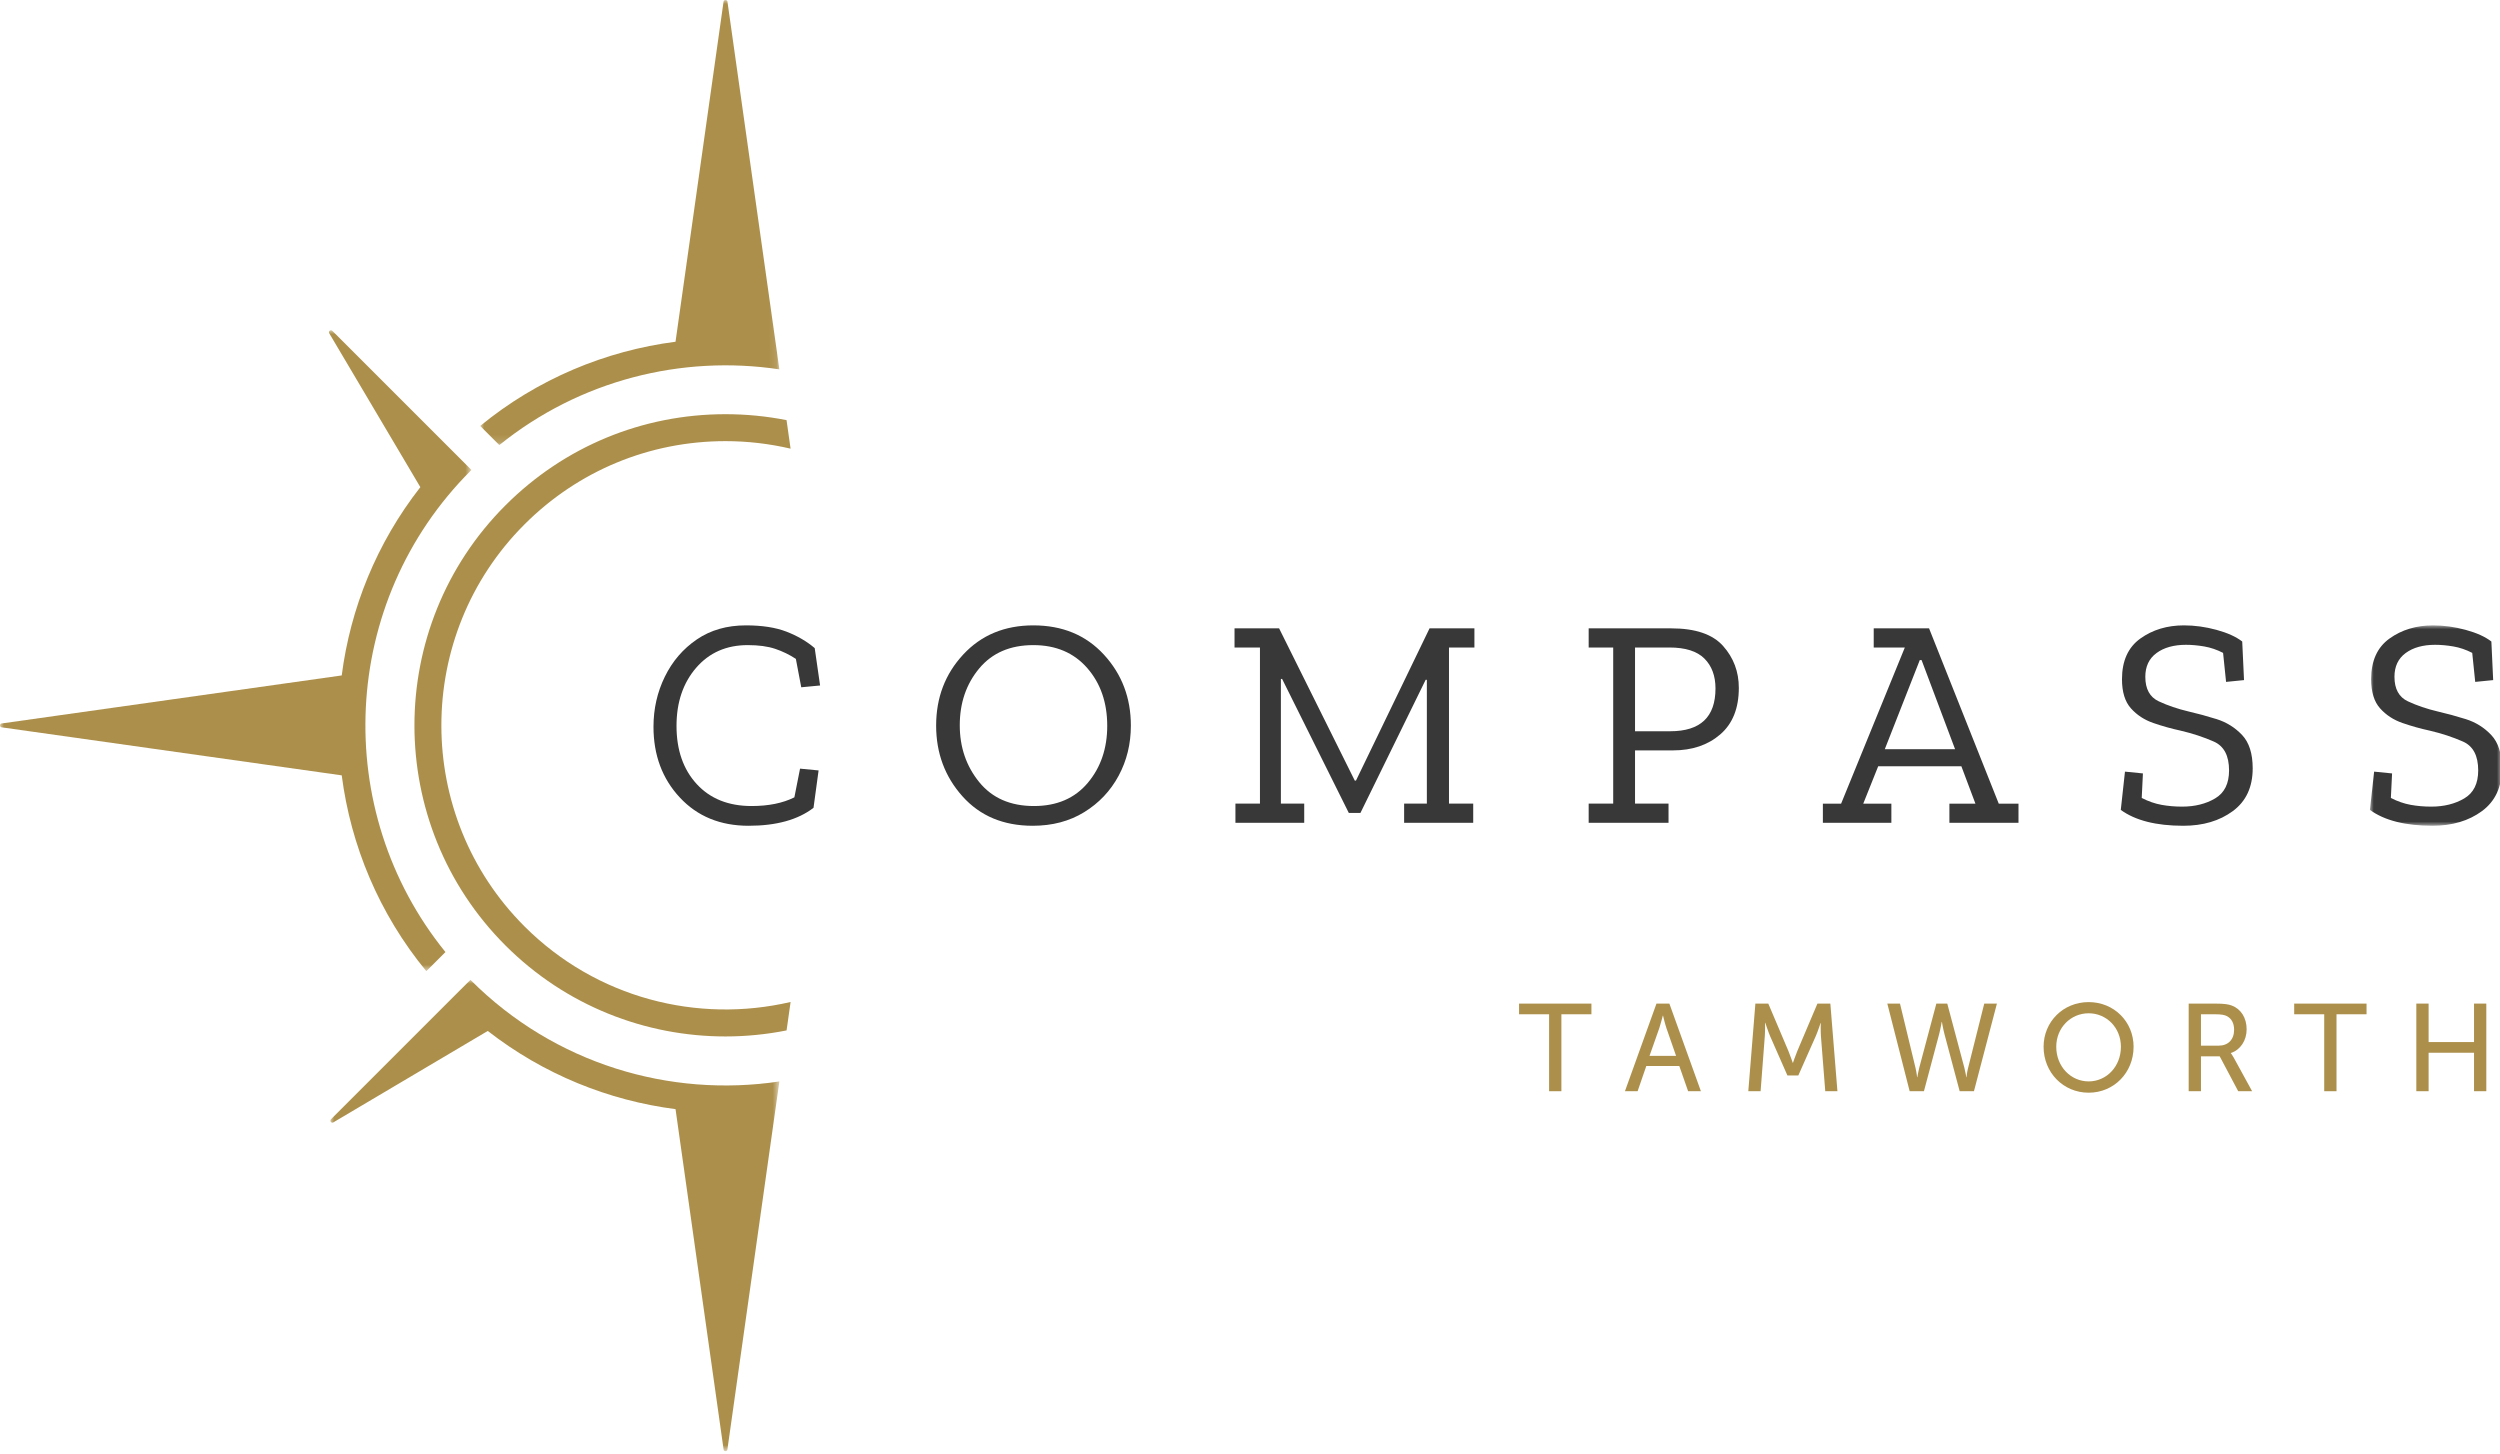 <?xml version="1.0" encoding="UTF-8"?>
<svg width="325px" height="189px" viewBox="0 0 325 189" version="1.1" xmlns="http://www.w3.org/2000/svg" xmlns:xlink="http://www.w3.org/1999/xlink">
    <title>Artboard</title>
    <defs>
        <polygon id="path-1" points="-5.68434189e-14 0 17.148 0 17.148 26.052 -5.68434189e-14 26.052"></polygon>
        <polygon id="path-3" points="0 0 58.373 0 58.373 61.269 0 61.269"></polygon>
        <polygon id="path-5" points="0 0 61.289 0 61.289 83.321 0 83.321"></polygon>
        <polygon id="path-7" points="-7.10542736e-15 0 38.891 0 38.891 57.86 -7.10542736e-15 57.86"></polygon>
    </defs>
    <g id="Artboard" stroke="none" stroke-width="1" fill="none" fill-rule="evenodd">
        <g id="Group-43" transform="translate(0, 0)">
            <path d="M105.756,105.017 C103.734,106.572 100.921,107.35 97.318,107.35 C93.637,107.35 90.655,106.125 88.375,103.675 C86.093,101.225 84.953,98.16 84.953,94.479 C84.953,92.146 85.445,89.975 86.431,87.966 C87.415,85.957 88.802,84.343 90.591,83.125 C92.38,81.907 94.505,81.298 96.968,81.298 C99.068,81.298 100.823,81.569 102.237,82.114 C103.649,82.659 104.875,83.372 105.912,84.253 L106.611,89.113 L104.162,89.346 L103.461,85.653 C102.632,85.108 101.738,84.674 100.779,84.35 C99.819,84.026 98.627,83.864 97.202,83.864 C94.428,83.864 92.191,84.849 90.494,86.819 C88.795,88.789 87.947,91.304 87.947,94.363 C87.947,97.5 88.822,100.02 90.572,101.926 C92.321,103.83 94.699,104.784 97.707,104.784 C99.91,104.784 101.764,104.408 103.268,103.655 L104.006,99.923 L106.417,100.156 L105.756,105.017 Z" id="Fill-1" fill="#383838"></path>
            <path d="M143.94,94.363 C143.94,91.33 143.071,88.822 141.335,86.839 C139.598,84.856 137.264,83.864 134.335,83.864 C131.328,83.864 128.982,84.875 127.297,86.897 C125.612,88.919 124.77,91.382 124.77,94.285 C124.77,97.137 125.612,99.599 127.297,101.673 C128.982,103.747 131.354,104.784 134.413,104.784 C137.394,104.784 139.727,103.779 141.413,101.77 C143.098,99.762 143.94,97.293 143.94,94.363 M147.012,94.324 C147.012,96.709 146.48,98.887 145.418,100.856 C144.354,102.827 142.864,104.402 140.946,105.581 C139.027,106.761 136.798,107.35 134.257,107.35 C130.447,107.35 127.401,106.074 125.12,103.52 C122.838,100.967 121.698,97.901 121.698,94.324 C121.698,90.695 122.871,87.616 125.218,85.089 C127.563,82.562 130.603,81.298 134.335,81.298 C138.12,81.298 141.179,82.568 143.512,85.108 C145.846,87.649 147.012,90.721 147.012,94.324" id="Fill-3" fill="#383838"></path>
            <polygon id="Fill-5" fill="#383838" points="191.674 84.175 188.369 84.175 188.369 104.472 191.518 104.472 191.518 106.961 182.536 106.961 182.536 104.472 185.491 104.472 185.491 88.374 185.336 88.374 176.859 105.678 175.343 105.678 166.672 88.258 166.516 88.258 166.516 104.472 169.549 104.472 169.549 106.961 160.606 106.961 160.606 104.472 163.794 104.472 163.794 84.175 160.489 84.175 160.489 81.686 166.283 81.686 176.12 101.478 176.276 101.478 185.841 81.686 191.674 81.686"></polygon>
            <path d="M223.014,89.502 C223.014,87.869 222.534,86.573 221.575,85.614 C220.615,84.655 219.099,84.175 217.026,84.175 L212.554,84.175 L212.554,95.062 L217.143,95.062 C221.056,95.062 223.014,93.209 223.014,89.502 M226.047,89.424 C226.047,92.068 225.243,94.084 223.636,95.471 C222.029,96.858 219.981,97.551 217.492,97.551 L212.554,97.551 L212.554,104.472 L216.909,104.472 L216.909,106.961 L206.527,106.961 L206.527,104.472 L209.716,104.472 L209.716,84.175 L206.527,84.175 L206.527,81.686 L217.259,81.686 C220.395,81.686 222.644,82.451 224.005,83.981 C225.366,85.511 226.047,87.325 226.047,89.424" id="Fill-7" fill="#383838"></path>
            <path d="M254.16,97.396 L249.805,85.809 L249.572,85.809 L245.023,97.396 L254.16,97.396 Z M262.404,106.961 L253.422,106.961 L253.422,104.473 L256.805,104.473 L254.977,99.612 L244.167,99.612 L242.223,104.473 L245.878,104.473 L245.878,106.961 L236.974,106.961 L236.974,104.473 L239.345,104.473 L247.628,84.175 L243.583,84.175 L243.583,81.686 L250.778,81.686 L259.837,104.473 L262.404,104.473 L262.404,106.961 Z" id="Fill-9" fill="#383838"></path>
            <path d="M292.85,99.884 C292.85,102.321 291.988,104.175 290.264,105.444 C288.54,106.715 286.395,107.35 283.829,107.35 C280.304,107.35 277.594,106.663 275.702,105.289 L276.246,100.312 L278.58,100.545 L278.424,103.733 C279.279,104.175 280.135,104.472 280.99,104.628 C281.846,104.784 282.74,104.861 283.673,104.861 C285.332,104.861 286.765,104.505 287.97,103.792 C289.176,103.079 289.778,101.867 289.778,100.156 C289.778,98.238 289.117,96.987 287.795,96.404 C286.473,95.821 285.034,95.348 283.479,94.984 C282.286,94.726 281.107,94.396 279.941,93.993 C278.774,93.591 277.802,92.957 277.024,92.088 C276.246,91.22 275.858,89.956 275.858,88.297 C275.858,85.912 276.655,84.15 278.249,83.008 C279.843,81.868 281.729,81.298 283.907,81.298 C285.306,81.298 286.719,81.491 288.145,81.881 C289.57,82.27 290.686,82.775 291.489,83.397 L291.723,88.413 L289.389,88.647 L289.001,84.875 C288.196,84.46 287.38,84.182 286.551,84.039 C285.721,83.897 284.931,83.825 284.179,83.825 C282.597,83.825 281.321,84.182 280.349,84.894 C279.377,85.608 278.891,86.638 278.891,87.985 C278.891,89.567 279.474,90.629 280.64,91.174 C281.807,91.719 283.103,92.159 284.529,92.496 C285.669,92.756 286.881,93.086 288.164,93.487 C289.447,93.89 290.549,94.577 291.47,95.548 C292.39,96.52 292.85,97.966 292.85,99.884" id="Fill-11" fill="#383838"></path>
            <g id="Group-15" transform="translate(308.091, 81.298)">
                <mask id="mask-2" fill="white">
                    <use xlink:href="#path-1"></use>
                </mask>
                <g id="Clip-14"></g>
                <path d="M17.148,18.586 C17.148,21.023 16.286,22.877 14.562,24.146 C12.838,25.417 10.693,26.052 8.127,26.052 C4.602,26.052 1.893,25.365 -5.68434189e-14,23.991 L0.544,19.014 L2.878,19.247 L2.722,22.435 C3.577,22.877 4.433,23.174 5.288,23.33 C6.144,23.486 7.038,23.563 7.971,23.563 C9.63,23.563 11.063,23.207 12.268,22.494 C13.474,21.781 14.076,20.569 14.076,18.858 C14.076,16.94 13.415,15.689 12.094,15.106 C10.771,14.523 9.332,14.05 7.777,13.686 C6.584,13.428 5.405,13.098 4.239,12.695 C3.072,12.293 2.1,11.659 1.322,10.79 C0.544,9.922 0.156,8.658 0.156,6.999 C0.156,4.614 0.953,2.852 2.547,1.71 C4.141,0.57 6.028,0 8.205,0 C9.604,0 11.017,0.193 12.443,0.583 C13.868,0.972 14.984,1.477 15.787,2.099 L16.021,7.115 L13.687,7.349 L13.299,3.577 C12.495,3.162 11.678,2.884 10.849,2.741 C10.019,2.599 9.229,2.527 8.477,2.527 C6.895,2.527 5.619,2.884 4.647,3.596 C3.675,4.31 3.189,5.34 3.189,6.687 C3.189,8.269 3.772,9.331 4.938,9.876 C6.105,10.421 7.401,10.861 8.827,11.198 C9.967,11.458 11.179,11.788 12.462,12.189 C13.745,12.592 14.847,13.279 15.768,14.25 C16.688,15.222 17.148,16.668 17.148,18.586" id="Fill-13" fill="#383838" mask="url(#mask-2)"></path>
            </g>
            <path d="M68.184,120.432 C53.776,106.024 53.776,82.58 68.184,68.171 C75.164,61.192 84.444,57.348 94.315,57.348 C97.2,57.348 100.032,57.686 102.774,58.325 L102.251,54.619 C99.665,54.108 97.01,53.845 94.315,53.845 C83.508,53.845 73.349,58.054 65.708,65.695 C49.934,81.469 49.934,107.135 65.708,122.908 C73.594,130.795 83.955,134.739 94.315,134.739 C96.976,134.739 99.636,134.474 102.255,133.954 L102.777,130.257 C90.738,133.069 77.552,129.799 68.184,120.432" id="Fill-16" fill="#AC8F4A"></path>
            <g id="Group-20" transform="translate(42.945, 127.379)">
                <mask id="mask-4" fill="white">
                    <use xlink:href="#path-3"></use>
                </mask>
                <g id="Clip-19"></g>
                <path d="M18.251,0.042 C18.237,0.028 18.225,0.014 18.211,0 L16.972,1.24 L16.97,1.238 L0.078,18.13 C-0.135,18.342 0.13,18.684 0.389,18.53 L20.465,6.644 C27.721,12.297 36.175,15.687 44.875,16.81 L51.123,61.055 C51.163,61.341 51.577,61.341 51.617,61.055 L58.049,15.511 L58.373,13.211 C44.169,15.342 29.166,10.956 18.251,0.042" id="Fill-18" fill="#AC8F4A" mask="url(#mask-4)"></path>
            </g>
            <g id="Group-23" transform="translate(0, 42.934)">
                <mask id="mask-6" fill="white">
                    <use xlink:href="#path-5"></use>
                </mask>
                <g id="Clip-22"></g>
                <path d="M55.421,83.321 L57.908,80.833 C43.013,62.456 44.107,35.338 61.196,18.249 C61.226,18.218 61.259,18.191 61.289,18.161 L60.081,16.953 C60.081,16.953 60.082,16.953 60.081,16.952 L43.207,0.078 C42.993,-0.136 42.647,0.131 42.802,0.393 L54.645,20.395 C48.96,27.667 45.55,36.146 44.425,44.873 L0.219,51.115 C-0.073,51.156 -0.073,51.578 0.219,51.62 L44.425,57.862 C45.603,66.982 49.265,75.839 55.421,83.321" id="Fill-21" fill="#AC8F4A" mask="url(#mask-6)"></path>
            </g>
            <g id="Group-26" transform="translate(62.427, 0)">
                <mask id="mask-8" fill="white">
                    <use xlink:href="#path-7"></use>
                </mask>
                <g id="Clip-25"></g>
                <path d="M2.487,57.86 C12.953,49.405 26.235,46.116 38.891,48.015 L38.525,45.421 C38.525,45.421 38.525,45.421 38.525,45.421 L32.142,0.221 C32.101,-0.074 31.675,-0.074 31.634,0.221 L25.391,44.426 C16.299,45.602 7.469,49.248 -7.10542736e-15,55.373 L2.487,57.86 Z" id="Fill-24" fill="#AC8F4A" mask="url(#mask-8)"></path>
            </g>
            <polygon id="Fill-27" fill="#AC8F4A" points="201.383 131.855 197.479 131.855 197.479 130.468 206.885 130.468 206.885 131.855 202.98 131.855 202.98 141.858 201.383 141.858"></polygon>
            <path d="M216.164,132.033 C216.164,132.033 215.906,133.066 215.712,133.646 L214.437,137.26 L217.89,137.26 L216.632,133.646 C216.438,133.066 216.196,132.033 216.196,132.033 L216.164,132.033 Z M218.31,138.583 L214.018,138.583 L212.889,141.858 L211.243,141.858 L215.341,130.468 L217.019,130.468 L221.117,141.858 L219.455,141.858 L218.31,138.583 Z" id="Fill-29" fill="#AC8F4A"></path>
            <path d="M228.2,130.467 L229.878,130.467 L232.492,136.63 C232.75,137.259 233.056,138.163 233.056,138.163 L233.089,138.163 C233.089,138.163 233.395,137.259 233.653,136.63 L236.267,130.467 L237.945,130.467 L238.865,141.857 L237.284,141.857 L236.719,134.678 C236.671,133.984 236.702,133 236.702,133 L236.671,133 C236.671,133 236.331,134.049 236.057,134.678 L233.782,139.808 L232.363,139.808 L230.104,134.678 C229.846,134.065 229.491,132.968 229.491,132.968 L229.458,132.968 C229.458,132.968 229.475,133.984 229.426,134.678 L228.878,141.857 L227.28,141.857 L228.2,130.467 Z" id="Fill-31" fill="#AC8F4A"></path>
            <path d="M253.145,130.467 L255.371,138.824 C255.533,139.453 255.613,140.034 255.613,140.034 L255.646,140.034 C255.646,140.034 255.694,139.437 255.855,138.824 L257.953,130.467 L259.599,130.467 L256.614,141.857 L254.758,141.857 L252.79,134.468 C252.596,133.742 252.451,132.855 252.451,132.855 L252.419,132.855 C252.419,132.855 252.274,133.742 252.08,134.468 L250.112,141.857 L248.256,141.857 L245.352,130.467 L246.998,130.467 L249.015,138.824 C249.16,139.437 249.224,140.034 249.224,140.034 L249.257,140.034 C249.257,140.034 249.338,139.453 249.499,138.824 L251.725,130.467 L253.145,130.467 Z" id="Fill-33" fill="#AC8F4A"></path>
            <path d="M271.524,140.583 C273.847,140.583 275.719,138.647 275.719,136.082 C275.719,133.597 273.847,131.726 271.524,131.726 C269.201,131.726 267.313,133.597 267.313,136.082 C267.313,138.647 269.201,140.583 271.524,140.583 M271.524,130.273 C274.815,130.273 277.365,132.807 277.365,136.082 C277.365,139.438 274.815,142.051 271.524,142.051 C268.233,142.051 265.667,139.438 265.667,136.082 C265.667,132.807 268.233,130.273 271.524,130.273" id="Fill-35" fill="#AC8F4A"></path>
            <path d="M288.417,135.937 C289.66,135.937 290.434,135.146 290.434,133.872 C290.434,133.033 290.112,132.436 289.53,132.113 C289.224,131.952 288.853,131.855 287.966,131.855 L286.126,131.855 L286.126,135.937 L288.417,135.937 Z M284.529,130.468 L288.014,130.468 C289.208,130.468 289.708,130.565 290.144,130.726 C291.305,131.161 292.063,132.307 292.063,133.807 C292.063,135.259 291.257,136.486 290.014,136.889 L290.014,136.921 C290.014,136.921 290.144,137.066 290.354,137.438 L292.774,141.858 L290.967,141.858 L288.563,137.324 L286.126,137.324 L286.126,141.858 L284.529,141.858 L284.529,130.468 Z" id="Fill-37" fill="#AC8F4A"></path>
            <polygon id="Fill-39" fill="#AC8F4A" points="302.149 131.855 298.245 131.855 298.245 130.468 307.651 130.468 307.651 131.855 303.746 131.855 303.746 141.858 302.149 141.858"></polygon>
            <polygon id="Fill-41" fill="#AC8F4A" points="314.122 130.467 315.719 130.467 315.719 135.468 321.624 135.468 321.624 130.467 323.221 130.467 323.221 141.857 321.624 141.857 321.624 136.856 315.719 136.856 315.719 141.857 314.122 141.857"></polygon>
        </g>
    </g>
</svg>